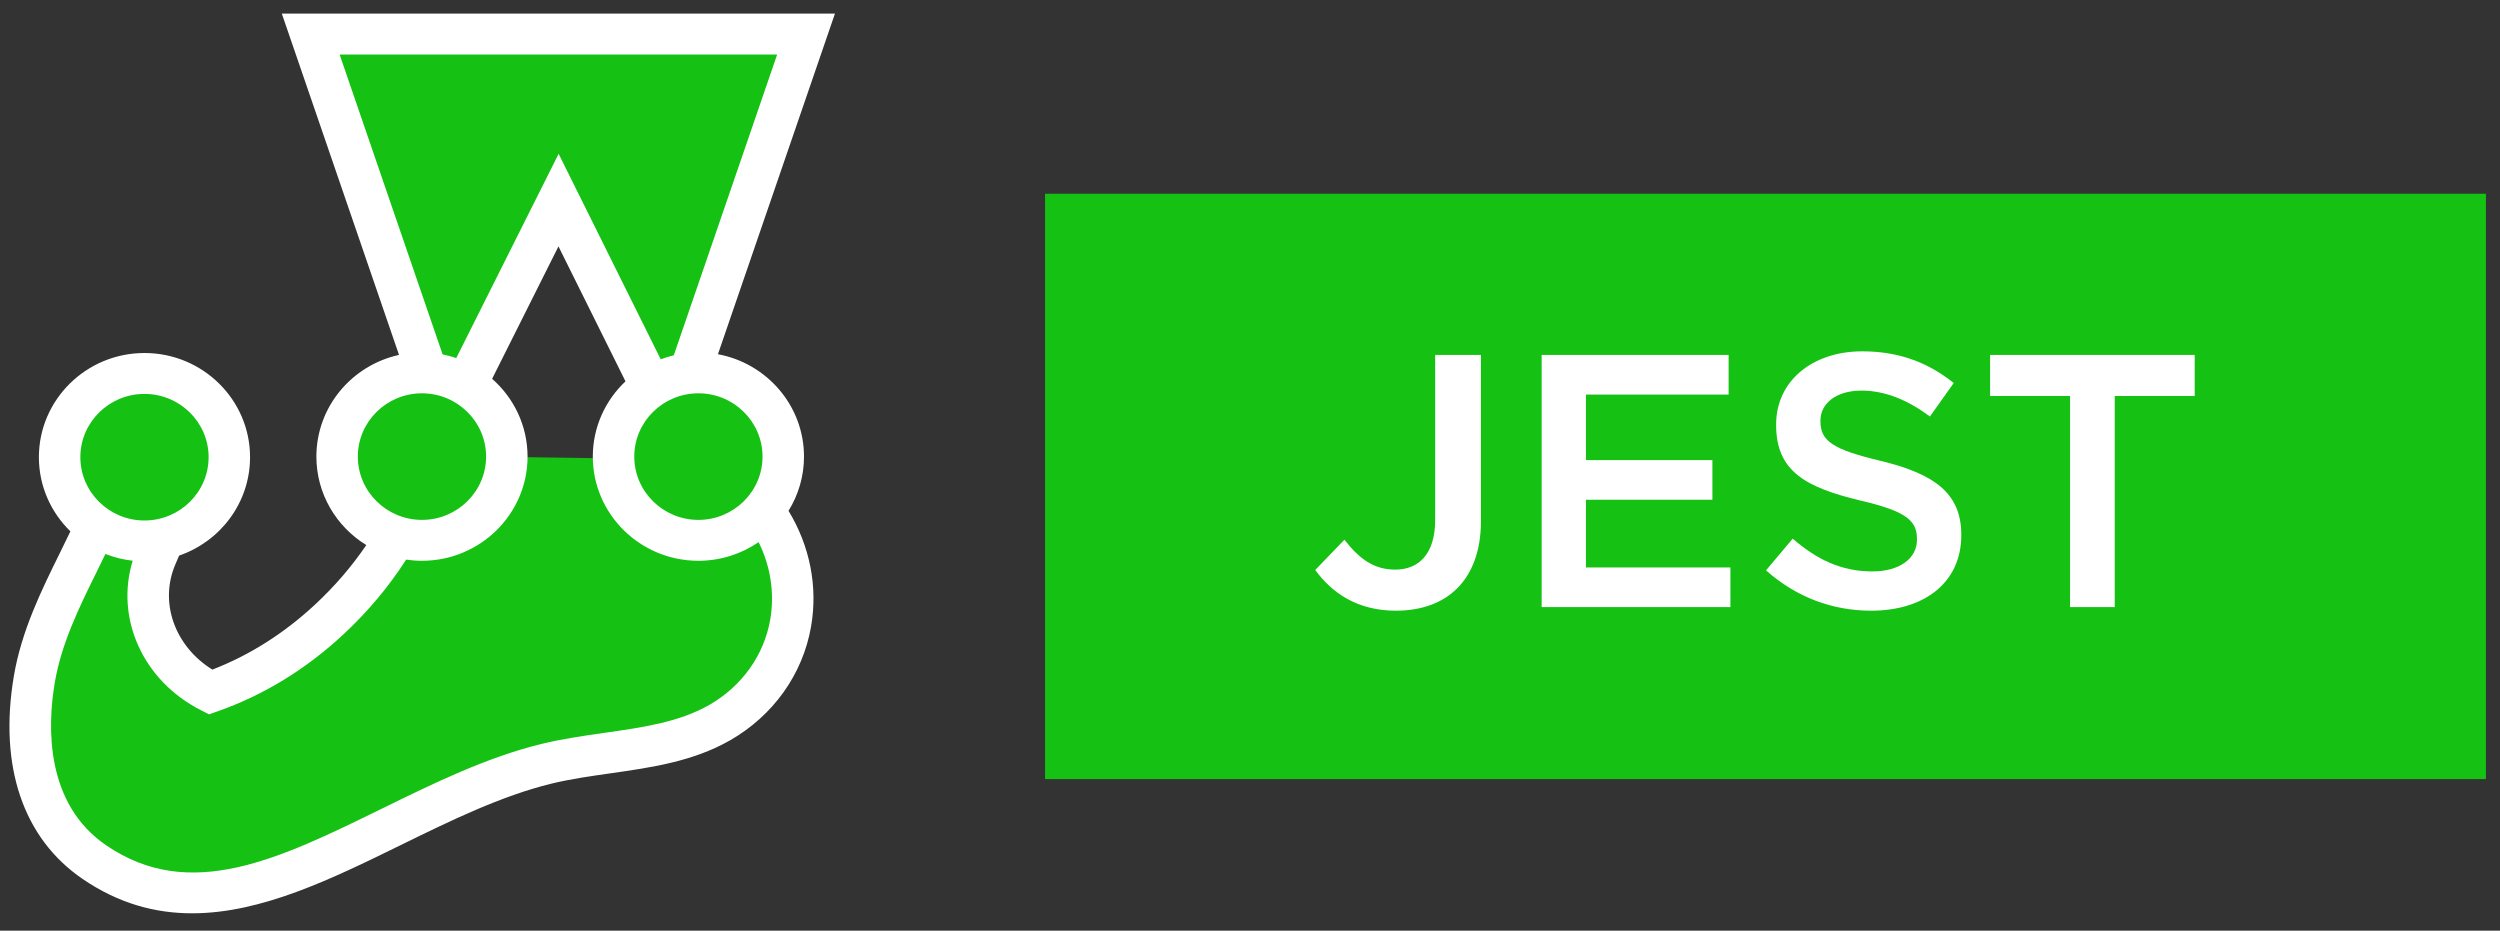<svg width="137" height="51" viewBox="0 0 137 51" fill="none" xmlns="http://www.w3.org/2000/svg">
<rect x="0" y="0" width="137" height="51" fill="#333333" stroke="none"/>
<path d="M57.27 10.617H136.229V42.694H57.27V10.617Z" fill="#15C213"/>
<path d="M76.496 33.466C77.878 33.466 79.043 33.051 79.852 32.242C80.662 31.432 81.155 30.209 81.155 28.57V19.45H78.648V28.491C78.648 30.347 77.76 31.215 76.457 31.215C75.292 31.215 74.483 30.623 73.674 29.577L72.075 31.235C72.983 32.479 74.365 33.466 76.496 33.466Z" fill="white"/>
<path d="M84.483 33.268H94.826V31.097H86.91V27.386H93.839V25.214H86.91V21.622H94.728V19.45H84.483V33.268Z" fill="white"/>
<path d="M102.543 33.466C105.445 33.466 107.478 31.926 107.478 29.34V29.3C107.478 27.011 105.978 25.964 103.056 25.254C100.391 24.622 99.76 24.148 99.76 23.082V23.043C99.76 22.135 100.589 21.405 102.01 21.405C103.273 21.405 104.517 21.898 105.76 22.826L107.063 20.99C105.662 19.865 104.063 19.253 102.049 19.253C99.305 19.253 97.332 20.891 97.332 23.26V23.3C97.332 25.846 98.99 26.715 101.931 27.425C104.497 28.017 105.05 28.55 105.05 29.537V29.577C105.05 30.603 104.102 31.314 102.602 31.314C100.904 31.314 99.562 30.663 98.24 29.518L96.779 31.255C98.437 32.735 100.431 33.466 102.543 33.466Z" fill="white"/>
<path d="M113.439 33.268H115.887V21.701H120.269V19.45H109.057V21.701H113.439V33.268Z" fill="white"/>
<g clip-path="url(#clip0_4069_191771)">
<path d="M42.923 25.021C42.923 22.487 40.841 20.432 38.273 20.432C38.108 20.432 37.945 20.441 37.784 20.458L44.171 1.868H17.028L23.406 20.442C23.313 20.436 23.219 20.432 23.124 20.432C20.555 20.432 18.473 22.487 18.473 25.021C18.473 27.07 19.834 28.804 21.712 29.394C20.72 31.09 19.472 32.617 18.055 33.936C16.128 35.729 13.924 37.089 11.539 37.927C8.7 36.488 7.359 33.287 8.569 30.48C8.705 30.163 8.845 29.842 8.978 29.522C11.035 29.048 12.568 27.229 12.568 25.054C12.568 22.52 10.486 20.465 7.917 20.465C5.349 20.465 3.267 22.52 3.267 25.054C3.267 26.608 4.051 27.981 5.249 28.811C4.097 31.398 2.406 34.104 1.879 37.241C1.247 41 1.877 44.991 5.171 47.244C12.845 52.492 21.174 43.991 29.956 41.853C33.139 41.079 36.632 41.204 39.437 39.601C41.542 38.398 42.931 36.403 43.325 34.163C43.714 31.951 43.146 29.749 41.842 27.963C42.516 27.166 42.923 26.141 42.923 25.021ZM27.773 25.038C27.773 25.032 27.774 25.027 27.774 25.021C27.774 23.357 26.876 21.9 25.532 21.095L30.609 10.965L35.694 21.203C34.445 22.025 33.622 23.428 33.622 25.021C33.622 25.055 33.624 25.088 33.625 25.121L27.773 25.038Z" fill="#15C213"/>
<path d="M44.059 25.021C44.059 22.234 42.023 19.908 39.343 19.411L45.755 0.747H15.444L21.866 19.449C19.279 20.017 17.338 22.299 17.338 25.021C17.338 27.066 18.432 28.861 20.073 29.87C19.284 31.03 18.348 32.122 17.276 33.12C15.575 34.704 13.68 35.904 11.637 36.694C9.58 35.419 8.71 33.014 9.614 30.919L9.684 30.755C9.728 30.652 9.773 30.549 9.817 30.446C12.077 29.669 13.703 27.546 13.703 25.054C13.703 21.906 11.108 19.345 7.917 19.345C4.727 19.345 2.131 21.906 2.131 25.054C2.131 26.643 2.793 28.082 3.858 29.118C3.665 29.525 3.462 29.938 3.253 30.361C2.279 32.335 1.175 34.572 0.758 37.057C-0.071 41.992 1.266 45.937 4.524 48.165C6.501 49.517 8.509 50.049 10.529 50.049C14.333 50.049 18.181 48.163 21.945 46.318C24.656 44.989 27.459 43.615 30.228 42.941C31.258 42.691 32.318 42.54 33.44 42.38C35.666 42.063 37.967 41.736 40.006 40.571C42.368 39.22 43.986 36.955 44.443 34.355C44.836 32.124 44.363 29.889 43.211 27.993C43.748 27.127 44.059 26.109 44.059 25.021ZM41.787 25.021C41.787 26.934 40.211 28.49 38.272 28.49C36.335 28.49 34.758 26.934 34.758 25.021C34.758 23.109 36.335 21.553 38.272 21.553C40.211 21.553 41.787 23.109 41.787 25.021ZM42.587 2.989L36.924 19.47C36.678 19.528 36.439 19.601 36.207 19.689L30.613 8.428L25.003 19.622C24.761 19.54 24.511 19.472 24.255 19.422L18.612 2.989H42.587ZM23.123 21.553C25.061 21.553 26.638 23.109 26.638 25.021C26.638 26.934 25.061 28.49 23.123 28.49C21.186 28.49 19.609 26.934 19.609 25.021C19.609 23.109 21.186 21.553 23.123 21.553ZM7.917 21.586C9.855 21.586 11.432 23.142 11.432 25.054C11.432 26.967 9.855 28.523 7.917 28.523C5.979 28.523 4.403 26.967 4.403 25.054C4.403 23.142 5.979 21.586 7.917 21.586ZM42.205 33.972C41.863 35.916 40.647 37.614 38.867 38.631C37.208 39.579 35.221 39.862 33.116 40.161C31.989 40.322 30.823 40.488 29.684 40.765C26.672 41.498 23.756 42.928 20.935 44.31C15.29 47.077 10.415 49.467 5.818 46.323C2.451 44.02 2.606 39.759 2.999 37.424C3.362 35.261 4.345 33.269 5.296 31.342C5.46 31.008 5.62 30.682 5.777 30.357C6.248 30.543 6.749 30.67 7.272 30.728C6.304 33.879 7.826 37.305 11.02 38.924L11.457 39.146L11.92 38.983C14.444 38.096 16.771 36.672 18.834 34.751C20.168 33.509 21.314 32.135 22.257 30.667C22.54 30.709 22.829 30.731 23.123 30.731C26.314 30.731 28.91 28.17 28.91 25.021C28.91 23.328 28.158 21.805 26.968 20.759L30.604 13.502L34.277 20.897C33.175 21.937 32.486 23.401 32.486 25.021C32.486 28.17 35.082 30.731 38.272 30.731C39.498 30.731 40.635 30.352 41.572 29.708C42.222 31.021 42.464 32.499 42.205 33.972Z" fill="white"/>
</g>
<defs>
<clipPath id="clip0_4069_191771">
<rect width="45.237" height="49.349" fill="white" transform="translate(0.518 0.747)"/>
</clipPath>
</defs>
</svg>
